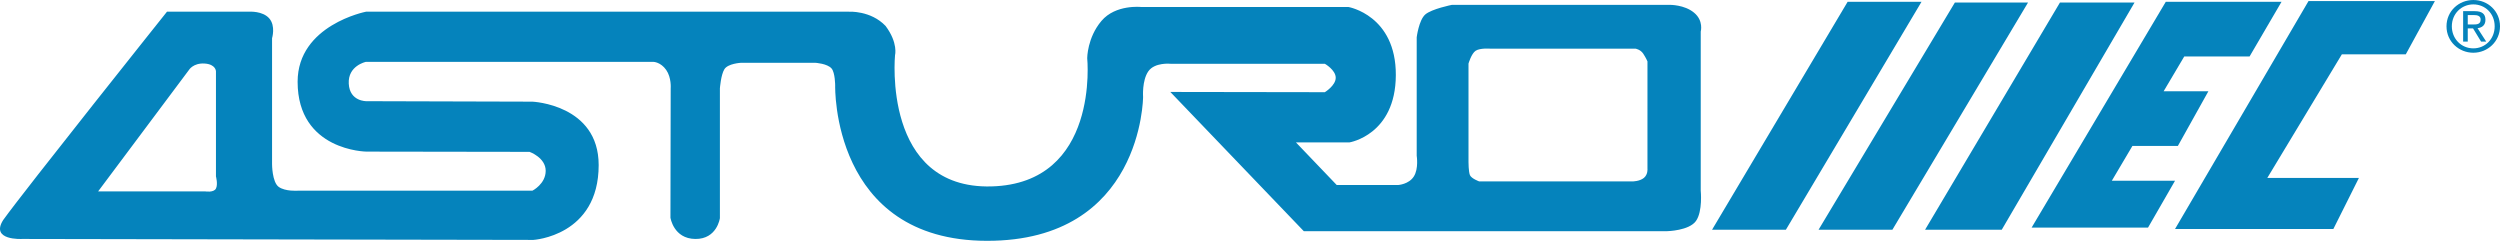 <?xml version="1.0" encoding="UTF-8"?><svg id="Layer_1" xmlns="http://www.w3.org/2000/svg" viewBox="0 0 2692.91 259.41"><defs><style>.cls-1{fill:#0583bc;}</style></defs><path class="cls-1" d="M3.45,236.98C26.9,204.32,179.87,12.6,179.87,12.6h88.71s14.26-1,21.42,7.18c7.14,8.13,3.05,21.37,3.05,21.37V176.83s0,19.36,7.17,24.48c7.09,5.08,20.37,4.1,20.37,4.1h252.9s14.31-7.2,14.31-21.43-17.37-20.4-17.37-20.4l-175.65-.27s-74.2-.66-74.2-75.24c0-61.17,73.68-75.47,73.68-75.47H914.35s23.49-1.51,39.54,15.32c13.77,18.38,10.2,31.62,10.2,31.62,0,0-13.98,144.32,103.75,141.26,117.02-3.06,103.27-138.19,103.27-138.19,0,0,0-21.96,15.31-40.05,15.29-18.1,42.82-15.02,42.82-15.02h223.31s51.26,8.91,50.99,73.42c-.26,64.5-49.97,72.43-49.97,72.43h-57.62l43.91,45.88h66.28s11.44-.73,16.77-9.17c5.39-8.39,3.11-22.41,3.11-22.41V40.16s2.28-18.37,9.16-24.5c6.89-6.08,28.8-10.43,28.8-10.43h234.59s15.8-.26,26.19,8.42c10.51,8.64,7.21,20.36,7.21,20.36V205.4s2.27,22.16-5.13,32.62c-7.4,10.45-30.87,10.98-30.87,10.98h-391.57l-143.78-149.96,166.46,.26s11.71-7.15,11.71-15.55-11.71-15.06-11.71-15.06h-166.23s-17.06-1.79-23.94,8.16c-6.89,9.95-5.62,27.55-5.62,27.55,0,0-.51,155.26-168.26,155-167.73-.21-163.41-167.26-163.41-167.26,0,0,0-13.76-3.85-18.35-4.59-5.36-17.32-6.13-17.32-6.13h-80.56s-13.77,.77-17.6,6.89c-3.81,6.14-4.84,20.66-4.84,20.66V234.97s-3.05,22.69-26.5,22.43c-23.45-.26-26.77-22.94-26.77-22.94l.26-139.25s1.01-11.46-4.84-19.88c-5.88-8.42-13.51-8.67-13.51-8.67H394.02s-19.39,4.09-18.35,23.48c1.03,19.37,19.13,18.86,19.13,18.86l178.7,.51s71.37,3.06,71.37,68.3c0,76.53-70.34,80.62-70.34,80.62l-550.68-1.03s-34.69,2.01-20.4-20.41m102.23-30.8h115.48s9.16,1.5,11.46-3.11c2.3-4.56,0-13,0-13V76.85s0-7.62-12.21-8.41c-12.28-.77-16.86,6.89-16.86,6.89L105.68,206.19ZM1581.82,68.44v106.37s0,9.89,1.51,13.77c1.55,3.78,9.99,6.83,9.99,6.83h165.22s7.61,0,12.22-3.78c4.55-3.84,3.83-9.95,3.83-9.95V66.14s-1.56-3.79-4.6-8.39c-3.06-4.57-8.4-5.36-8.4-5.36h-156.82s-10.72-.77-15.28,2.3c-4.61,3.05-7.66,13.74-7.66,13.74"/><polygon class="cls-1" points="1844.17 247.44 1923.7 247.44 2069.8 1.91 1990.22 1.91 1844.17 247.44"/><polygon class="cls-1" points="1958.9 247.44 2038.42 247.44 2184.54 2.7 2105.74 2.7 1958.9 247.44"/><polygon class="cls-1" points="2218.92 2.7 2299.26 2.7 2156.22 247.44 2073.63 247.44 2218.92 2.7"/><polygon class="cls-1" points="2332.92 1.91 2457.6 1.91 2423.17 60.81 2352.81 60.81 2330.59 98.3 2378.8 98.3 2345.92 157.21 2296.95 157.21 2274.78 194.69 2342.86 194.69 2313.77 245.18 2188.37 245.18 2332.92 1.91"/><polygon class="cls-1" points="2486.64 1.17 2342.86 246.67 2513.41 246.67 2540.95 191.64 2442.27 191.64 2522.57 58.51 2591.43 58.51 2622.76 1.17 2486.64 1.17"/><path class="cls-1" d="M2635.28,28.34c0-16.32,13.22-28.34,28.9-28.34s28.74,12.02,28.74,28.34-13.25,28.47-28.74,28.47-28.9-12.01-28.9-28.47m28.9,23.75c12.85,0,22.99-10.08,22.99-23.75s-10.14-23.6-22.99-23.6-23.15,10.14-23.15,23.6,10.16,23.75,23.15,23.75m-6-7.28h-4.98V12.02h12.47c7.73,0,11.56,2.86,11.56,9.3,0,5.89-3.68,8.45-8.5,9.04l9.33,14.44h-5.54l-8.64-14.21h-5.7v14.21Zm5.91-18.43c4.18,0,7.97-.31,7.97-5.33,0-4.04-3.67-4.82-7.15-4.82h-6.73v10.14h5.91Z"/></svg>